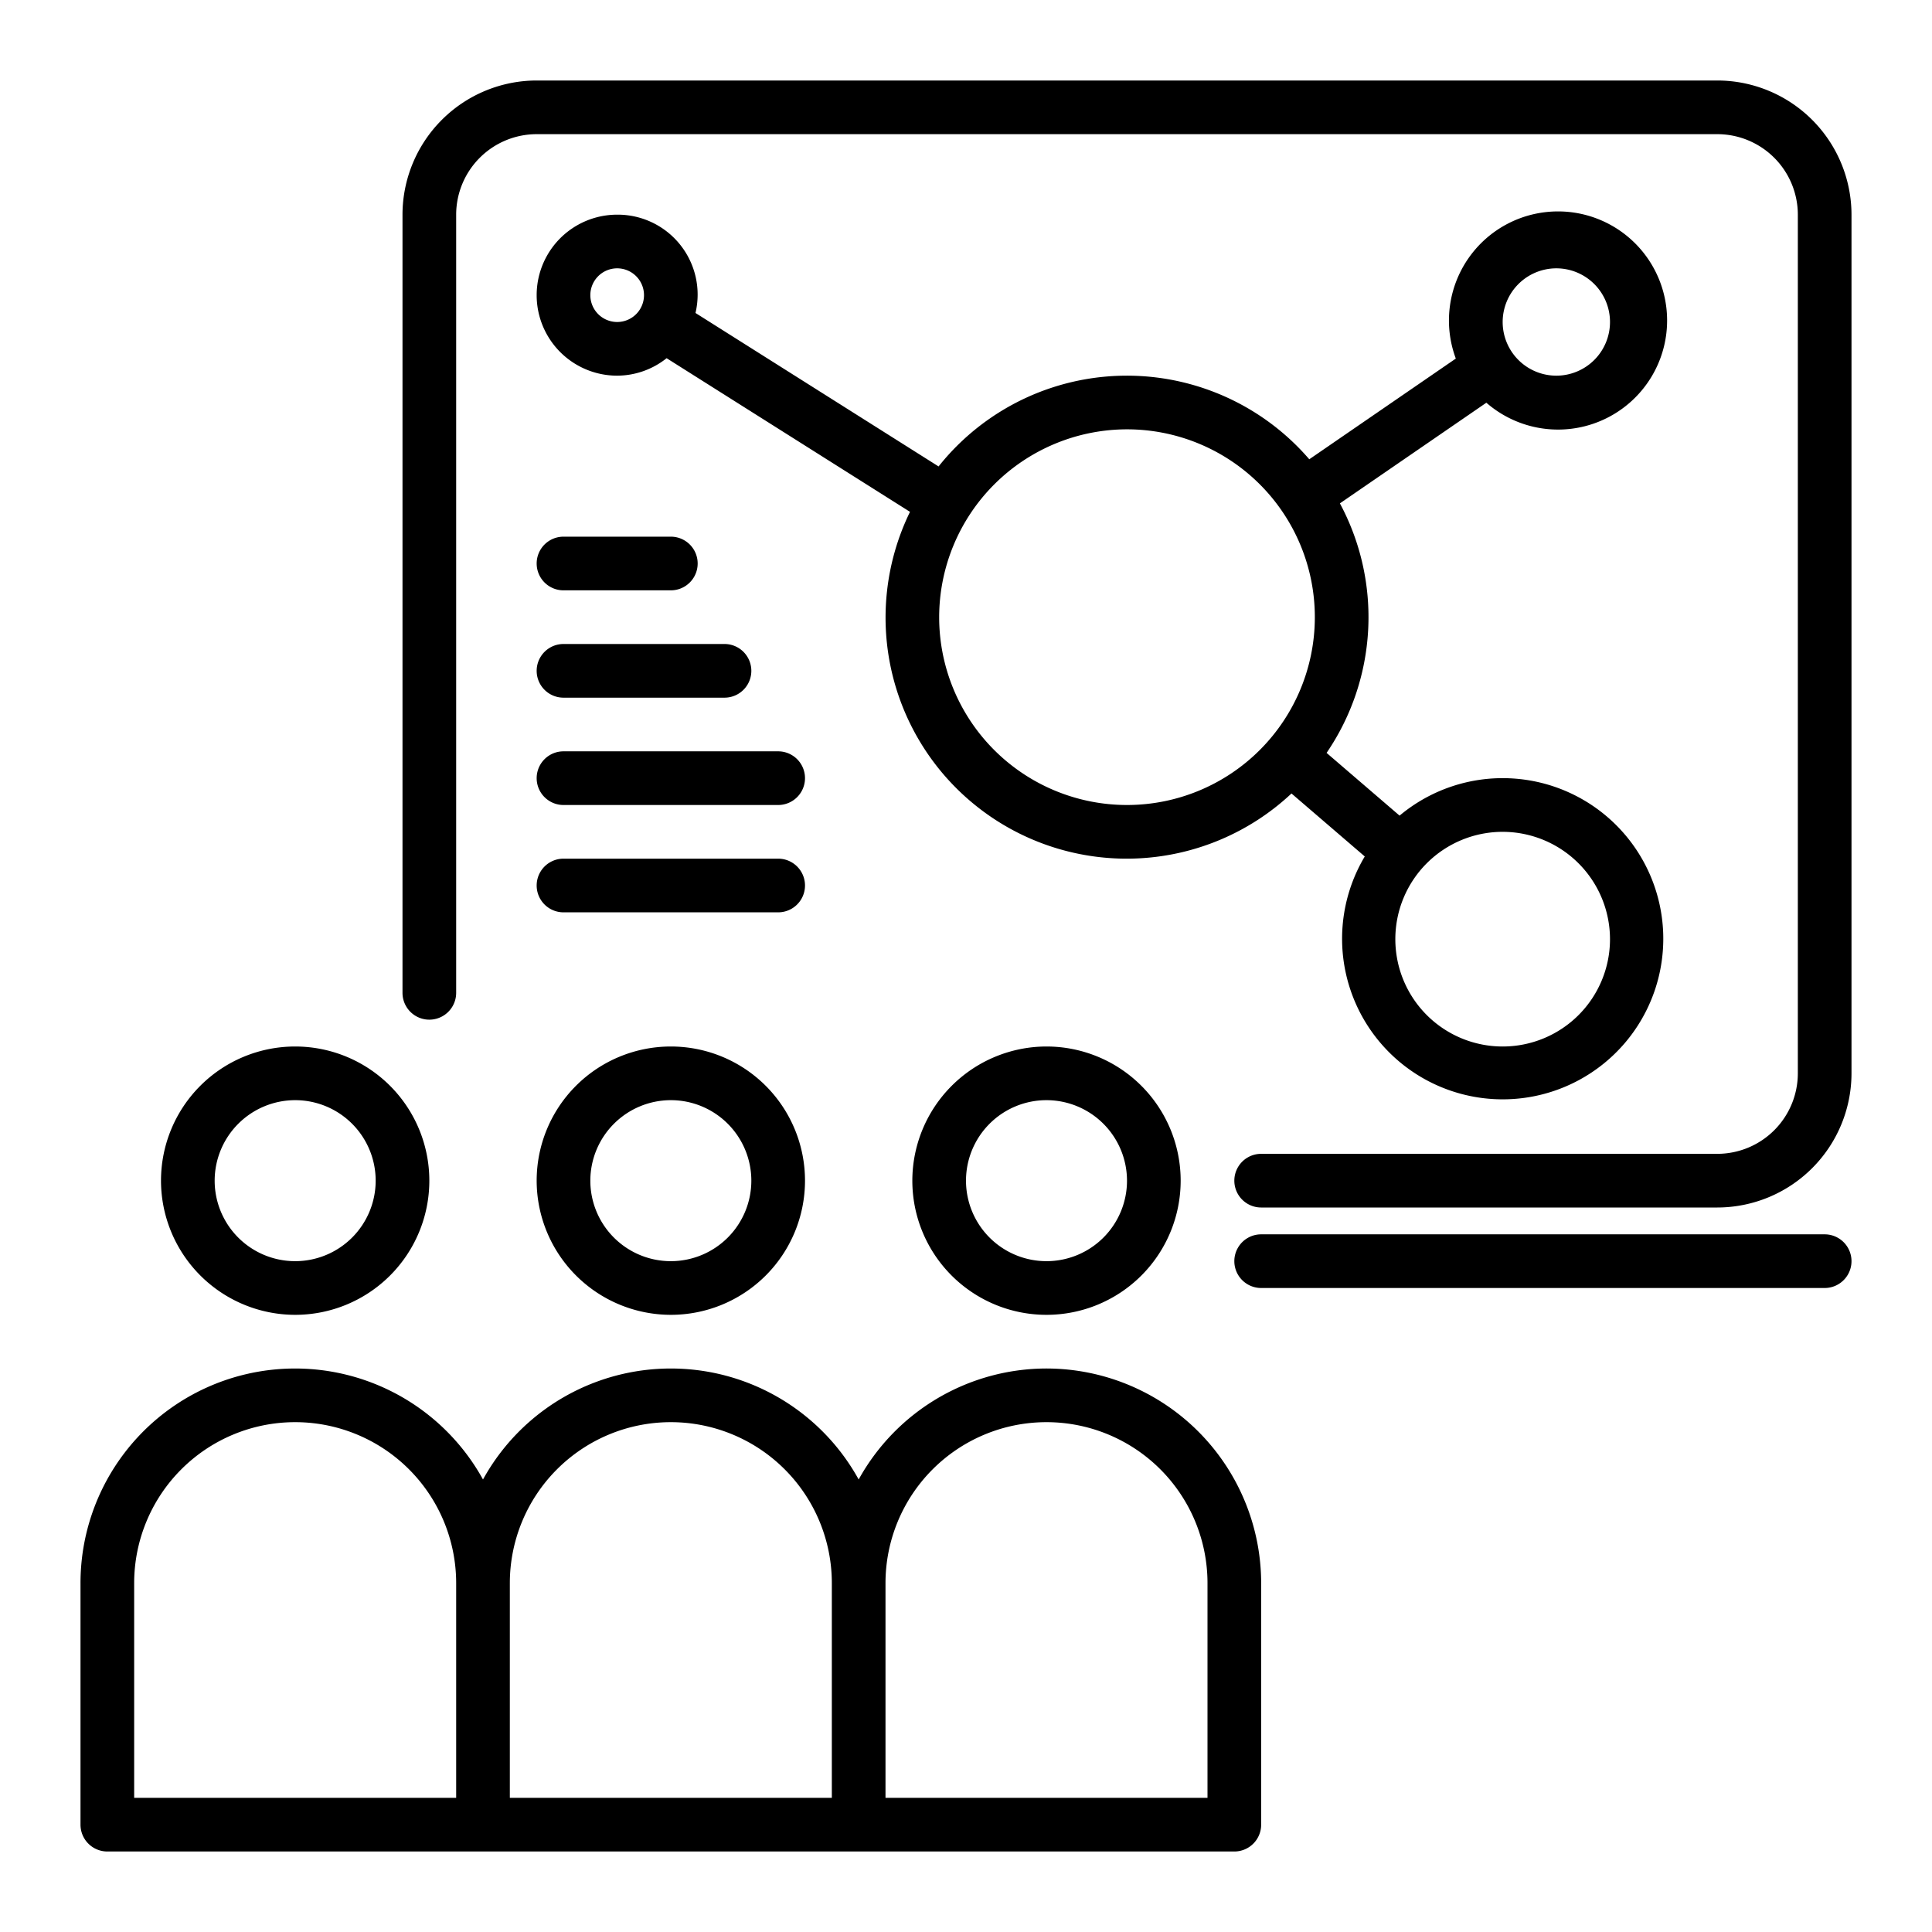 <?xml version="1.0" encoding="UTF-8"?>
<svg xmlns="http://www.w3.org/2000/svg" height="512" viewBox="0 0 72 72" width="512">
  <g id="Layer_25" data-name="Layer 25">
    <path d="m25 49a5 5 0 1 0 -5-5 5.006 5.006 0 0 0 5 5zm0-8a3 3 0 1 1 -3 3 3.003 3.003 0 0 1 3-3z"></path>
    <path d="m34 44a5 5 0 1 0 5-5 5.006 5.006 0 0 0 -5 5zm8 0a3 3 0 1 1 -3-3 3.003 3.003 0 0 1 3 3z"></path>
    <path d="m39 51a8.004 8.004 0 0 0 -7 4.136 7.992 7.992 0 0 0 -14 0 7.997 7.997 0 0 0 -15 3.864v9a1 1 0 0 0 1 1h42a1 1 0 0 0 1-1v-9a8.009 8.009 0 0 0 -8-8zm-34 8a6 6 0 0 1 12 0v8h-12zm14 0a6 6 0 0 1 12 0v8h-12zm26 8h-12v-8a6 6 0 0 1 12 0z"></path>
    <path d="m11 49a5 5 0 1 0 -5-5 5.006 5.006 0 0 0 5 5zm0-8a3 3 0 1 1 -3 3 3.003 3.003 0 0 1 3-3z"></path>
    <path d="m64 3h-44a5.006 5.006 0 0 0 -5 5v29a1 1 0 0 0 2 0v-29a3.003 3.003 0 0 1 3-3h44a3.003 3.003 0 0 1 3 3v32a3.003 3.003 0 0 1 -3 3h-17a1 1 0 0 0 0 2h17a5.006 5.006 0 0 0 5-5v-32a5.006 5.006 0 0 0 -5-5z"></path>
    <path d="m23 8a3 3 0 0 0 0 6 2.97 2.97 0 0 0 1.843-.651l9.07 5.726a8.984 8.984 0 0 0 14.217 10.496l2.731 2.347a5.985 5.985 0 1 0 1.297-1.522l-2.72-2.338a8.971 8.971 0 0 0 .496-9.299l5.458-3.751a4.065 4.065 0 1 0 -1.138-1.645l-5.461 3.753a8.971 8.971 0 0 0 -13.815.267l-9.059-5.719a2.979 2.979 0 0 0 -2.92-3.664zm35 2a2 2 0 1 1 -2 2 2.002 2.002 0 0 1 2-2zm2 25a4 4 0 1 1 -4-4 4.005 4.005 0 0 1 4 4zm-18-19a7 7 0 1 1 -7 7 7.008 7.008 0 0 1 7-7zm-20-5a1 1 0 1 1 1 1 1.001 1.001 0 0 1 -1-1z"></path>
    <path d="m21 22h4a1 1 0 0 0 0-2h-4a1 1 0 0 0 0 2z"></path>
    <path d="m21 26h6a1 1 0 0 0 0-2h-6a1 1 0 0 0 0 2z"></path>
    <path d="m21 30h8a1 1 0 0 0 0-2h-8a1 1 0 0 0 0 2z"></path>
    <path d="m21 34h8a1 1 0 0 0 0-2h-8a1 1 0 0 0 0 2z"></path>
    <path d="m68 46h-21a1 1 0 0 0 0 2h21a1 1 0 0 0 0-2z"></path>
  </g>
</svg>
